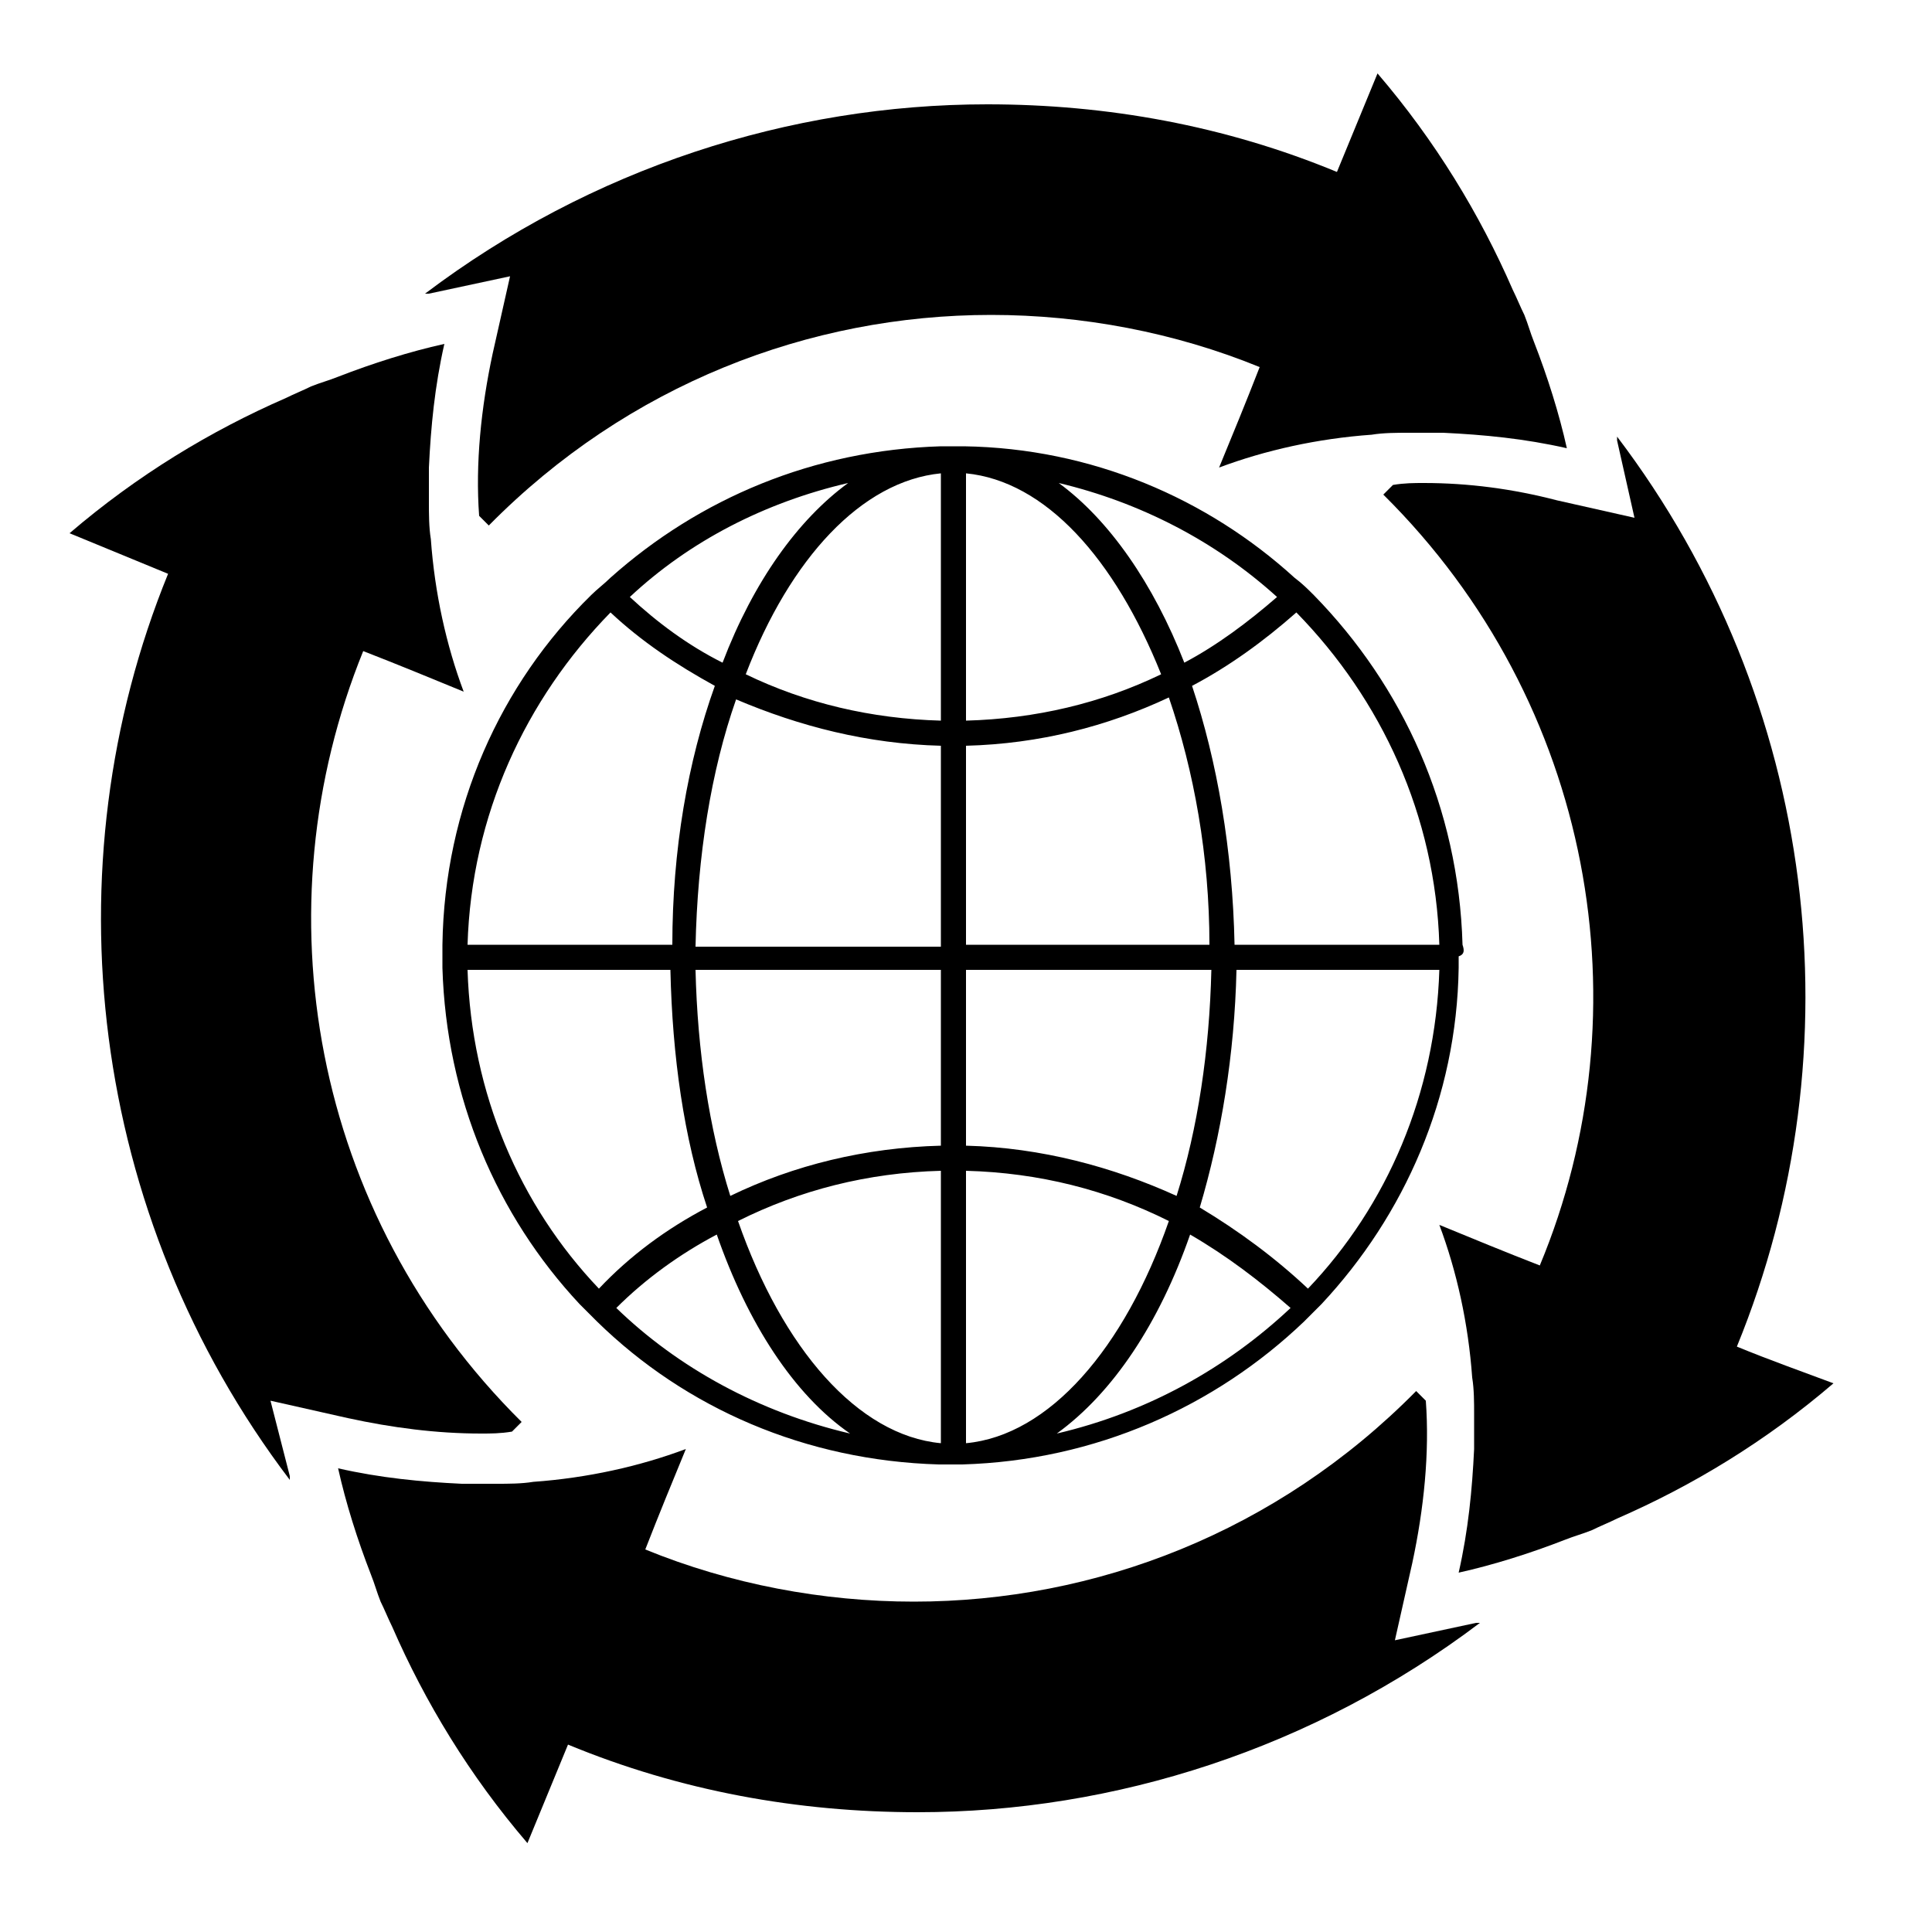 <svg xmlns="http://www.w3.org/2000/svg" xmlns:xlink="http://www.w3.org/1999/xlink" version="1.1" x="0px" y="0px" viewBox="0 0 100 100" enable-background="new 0 0 100 100" xml:space="preserve"><path d="M26.4,14.3l-0.9,4c-0.6,2.8-0.9,5.7-0.7,8.4c0.2,0.2,0.3,0.3,0.5,0.5c7.2-7.3,16.6-10.9,26-10.9c4.7,0,9.5,0.9,13.9,2.7  c-0.7,1.8-1.4,3.5-2.1,5.2c2.4-0.9,5.1-1.5,7.9-1.7c0.6-0.1,1.3-0.1,1.9-0.1c0.2,0,0.5,0,0.7,0c0.4,0,0.7,0,1.1,0  c2.1,0.1,4.2,0.3,6.4,0.8c-0.4-1.8-1-3.7-1.7-5.5c-0.2-0.5-0.3-0.9-0.5-1.4c-0.2-0.4-0.4-0.9-0.6-1.3c-1.7-3.9-4-7.7-7-11.2  c-0.7,1.7-1.4,3.4-2.1,5.1c-5.8-2.4-11.9-3.5-18.1-3.5c-10.2,0-20.5,3.3-29.1,9.8c0.1,0,0.1,0,0.2,0L26.4,14.3z"></path><path d="M72.2,84.9l0.9-4c0.6-2.8,0.9-5.7,0.7-8.4c-0.2-0.2-0.3-0.3-0.5-0.5c-7.2,7.3-16.6,10.9-26,10.9c-4.7,0-9.5-0.9-13.9-2.7  c0.7-1.8,1.4-3.5,2.1-5.2c-2.4,0.9-5.1,1.5-7.9,1.7c-0.6,0.1-1.3,0.1-1.9,0.1c-0.2,0-0.5,0-0.7,0c-0.4,0-0.7,0-1.1,0  c-2.1-0.1-4.2-0.3-6.4-0.8c0.4,1.8,1,3.7,1.7,5.5c0.2,0.5,0.3,0.9,0.5,1.4c0.2,0.4,0.4,0.9,0.6,1.3c1.7,3.9,4,7.7,7,11.2  c0.7-1.7,1.4-3.4,2.1-5.1c5.8,2.4,11.9,3.5,18.1,3.5c10.2,0,20.5-3.3,29.1-9.8c-0.1,0-0.1,0-0.2,0L72.2,84.9z"></path><path d="M14,72.5l4,0.9c2.3,0.5,4.6,0.8,6.9,0.8c0.5,0,1,0,1.6-0.1c0.2-0.2,0.3-0.3,0.5-0.5C16.1,62.8,13.4,47,18.8,33.7  c1.8,0.7,3.5,1.4,5.2,2.1c-0.9-2.4-1.5-5.1-1.7-7.9c-0.1-0.6-0.1-1.3-0.1-1.9c0-0.6,0-1.2,0-1.8c0.1-2.1,0.3-4.2,0.8-6.4  c-1.8,0.4-3.7,1-5.5,1.7c-0.5,0.2-0.9,0.3-1.4,0.5c-0.4,0.2-0.9,0.4-1.3,0.6c-3.9,1.7-7.7,4-11.2,7c1.7,0.7,3.4,1.4,5.1,2.1  C2.5,44.9,4.6,62.9,15,76.6c0-0.1,0-0.1,0-0.2L14,72.5z"></path><path d="M89.9,69.7c6.3-15.4,4.2-33.4-6.2-47.1c0,0.1,0,0.1,0,0.2l0.9,4l-4-0.9C78.3,25.3,76,25,73.7,25c-0.5,0-1,0-1.6,0.1  c-0.2,0.2-0.3,0.3-0.5,0.5c10.9,10.8,13.6,26.7,8.1,39.9c-1.8-0.7-3.5-1.4-5.2-2.1c0.9,2.4,1.5,5.1,1.7,7.9c0.1,0.6,0.1,1.3,0.1,1.9  c0,0.6,0,1.2,0,1.8c-0.1,2.1-0.3,4.2-0.8,6.4c1.8-0.4,3.7-1,5.5-1.7c0.5-0.2,0.9-0.3,1.4-0.5c0.4-0.2,0.9-0.4,1.3-0.6  c3.9-1.7,7.7-4,11.2-7C93.3,71,91.6,70.4,89.9,69.7z"></path><path d="M75.7,48.9c-0.2-7.1-3.1-13.4-7.7-18.1c-0.3-0.3-0.6-0.6-1-0.9c-4.5-4.1-10.5-6.7-17.1-6.8c-0.2,0-0.4,0-0.6,0s-0.4,0-0.6,0  c-6.6,0.2-12.5,2.7-17.1,6.8c-0.3,0.3-0.7,0.6-1,0.9c-4.7,4.6-7.6,11-7.7,18.1c0,0.2,0,0.4,0,0.6c0,0.2,0,0.4,0,0.6  c0.2,6.7,2.8,12.8,7.1,17.4c0.3,0.3,0.6,0.6,0.9,0.9c4.6,4.5,10.8,7.2,17.7,7.4c0.2,0,0.4,0,0.6,0s0.4,0,0.6,0  c6.9-0.2,13.1-3,17.7-7.4c0.3-0.3,0.6-0.6,0.9-0.9c4.3-4.6,7-10.7,7.1-17.4c0-0.2,0-0.4,0-0.6C75.8,49.4,75.8,49.2,75.7,48.9z   M74.5,48.9H63.9c-0.1-4.9-0.9-9.5-2.2-13.4c1.9-1,3.7-2.3,5.4-3.8C71.5,36.2,74.3,42.2,74.5,48.9z M50,24.5  c4.1,0.4,7.7,4.4,10.1,10.4c-3.1,1.5-6.5,2.3-10.1,2.4V24.5z M48.7,37.3c-3.6-0.1-7-0.9-10.1-2.4c2.3-6,6-10,10.1-10.4V37.3z   M48.7,38.6v10.4H36c0.1-4.7,0.8-9.1,2.1-12.8C41.4,37.6,44.9,38.5,48.7,38.6z M48.7,50.2v9.1c-3.9,0.1-7.6,1-10.9,2.6  c-1.1-3.5-1.7-7.5-1.8-11.7H48.7z M48.7,60.6v14.1c-4.3-0.4-8.2-4.9-10.5-11.5C41.4,61.6,44.9,60.7,48.7,60.6z M50,60.6  c3.8,0.1,7.3,1,10.5,2.6c-2.3,6.6-6.2,11.1-10.5,11.5V60.6z M50,59.3v-9.1h12.7c-0.1,4.2-0.7,8.2-1.8,11.7  C57.6,60.4,53.9,59.4,50,59.3z M50,48.9V38.6c3.8-0.1,7.3-1,10.5-2.5c1.3,3.8,2.1,8.2,2.1,12.8H50z M66.1,30.9  c-1.5,1.3-3.1,2.5-4.8,3.4c-1.6-4.1-3.9-7.4-6.5-9.3C59,26,62.9,28,66.1,30.9z M43.9,25c-2.6,1.9-4.9,5.1-6.5,9.3  c-1.8-0.9-3.4-2.1-4.8-3.4C35.7,28,39.6,26,43.9,25z M31.6,31.7c1.6,1.5,3.4,2.7,5.4,3.8c-1.4,3.9-2.2,8.5-2.2,13.4H24.2  C24.4,42.2,27.2,36.2,31.6,31.7z M24.2,50.2h10.5c0.1,4.5,0.7,8.7,1.9,12.3c-2.1,1.1-4,2.5-5.6,4.2C26.9,62.4,24.4,56.6,24.2,50.2z   M31.9,67.7c1.5-1.5,3.3-2.8,5.2-3.8c1.6,4.6,4,8.3,6.9,10.3C39.3,73.1,35.1,70.8,31.9,67.7z M54.7,74.2c2.9-2.1,5.3-5.7,6.9-10.3  c1.9,1.1,3.6,2.4,5.2,3.8C63.5,70.8,59.4,73.1,54.7,74.2z M67.7,66.7c-1.7-1.6-3.6-3-5.6-4.2c1.1-3.7,1.8-7.9,1.9-12.3h10.5  C74.3,56.6,71.8,62.4,67.7,66.7z"></path></svg>